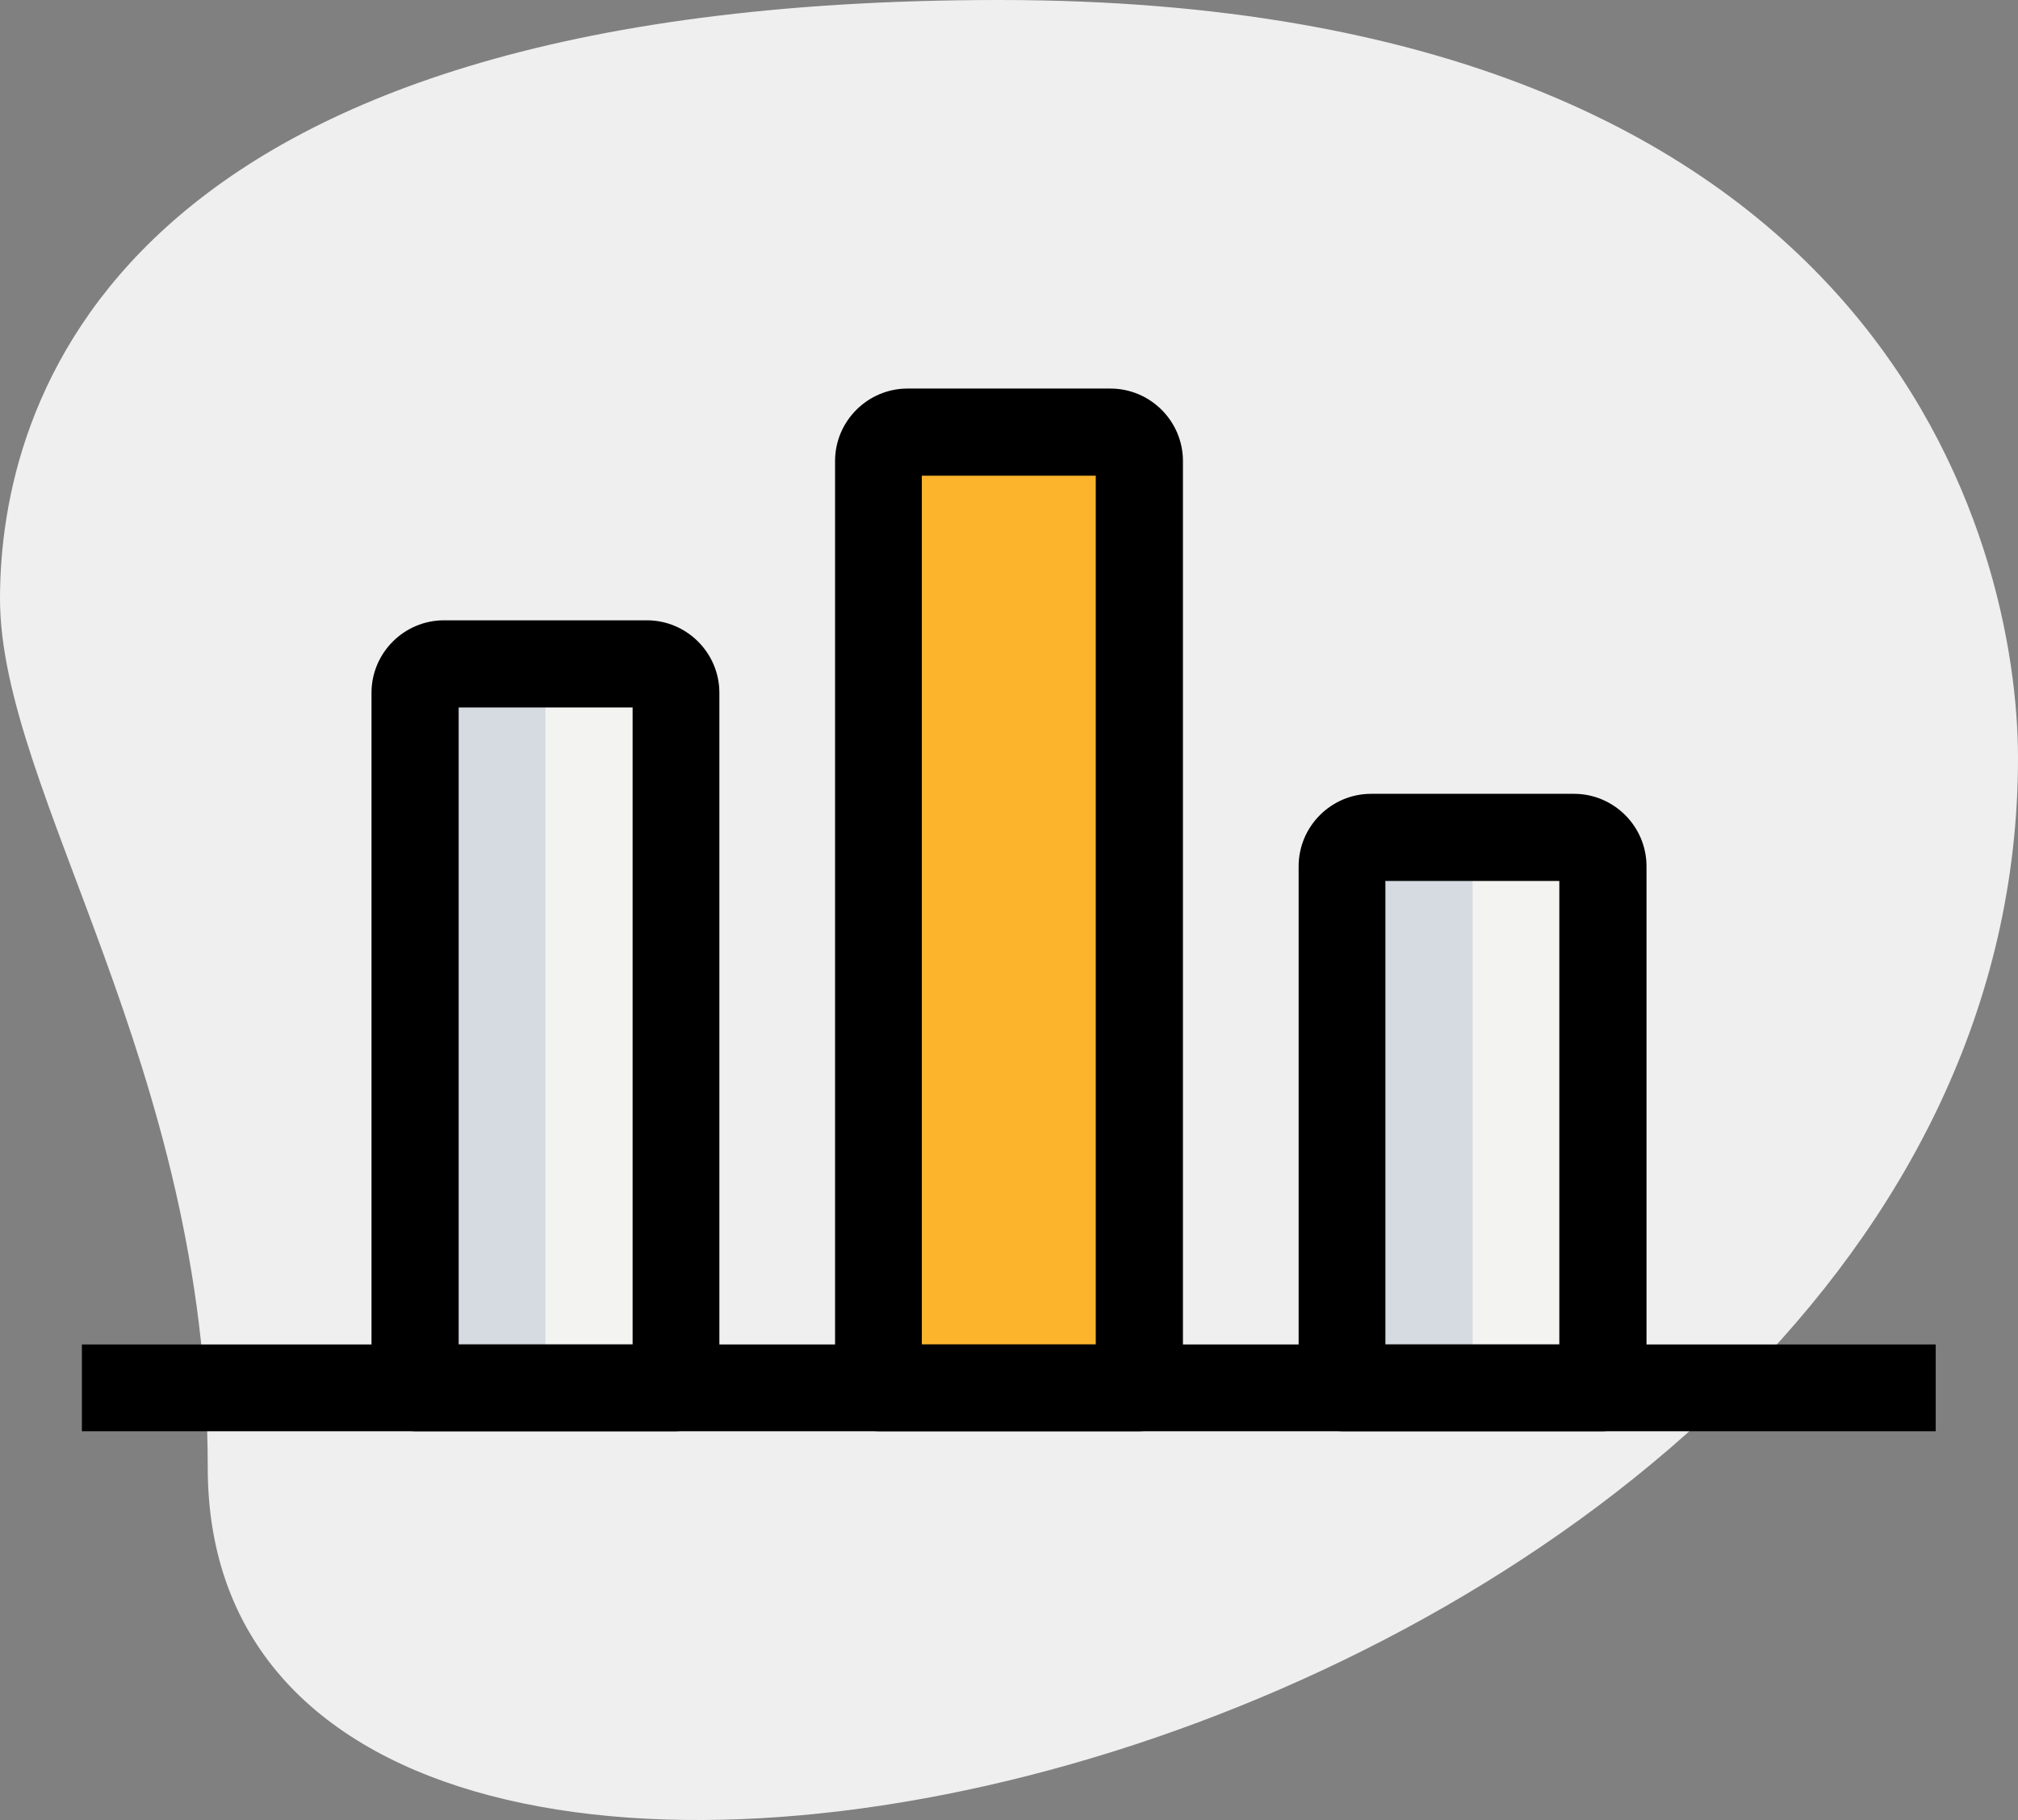 <svg xmlns="http://www.w3.org/2000/svg" width="495.4" height="446.9"><rect width="100%" height="100%" fill="#808080" stroke="none"/><path d="M51 360.3C51 261.9 0 194.4 0 147S27.2 0 245.3 0s250.1 133.9 250.1 186.1C495.4 430.2 51 534.5 51 360.3z" fill="#efefef"/><path d="M165.9 340.8h-64V170.1c0-3.9 3.2-7.1 7.1-7.1h49.8c3.9 0 7.1 3.2 7.1 7.1v170.7z" fill="#f3f3f1"/><path d="M279.7 340.8h-64V113.2c0-3.9 3.2-7.1 7.1-7.1h49.8c3.9 0 7.1 3.2 7.1 7.1v227.6z" fill="#fcb42d"/><path d="M393.5 340.8h-64v-128c0-3.9 3.2-7.1 7.1-7.1h49.8c3.9 0 7.1 3.2 7.1 7.1v128z" fill="#f3f3f1"/><path d="M141 163h-32a7.13 7.13 0 00-7.1 7.1v170.7h32V170.1a7.13 7.13 0 017.1-7.1zm227.6 42.7h-32a7.13 7.13 0 00-7.1 7.1v128h32v-128c0-4 3.2-7.1 7.1-7.1z" fill="#d5dbe1"/><path d="M20.1 330.1h455.1v21.3H20.1v-21.3z"/><path d="M165.9 351.4h-64c-5.9 0-10.7-4.8-10.7-10.7V170.1c0-9.8 8-17.8 17.8-17.8h49.8c9.8 0 17.8 8 17.8 17.8v170.7c0 5.9-4.8 10.6-10.7 10.6zm-53.3-21.3h42.7V173.7h-42.7v156.4zm167.1 21.3h-64c-5.9 0-10.7-4.8-10.7-10.7V113.2c0-9.8 8-17.8 17.8-17.8h49.8c9.8 0 17.8 8 17.8 17.8v227.6c0 5.9-4.8 10.6-10.7 10.6zm-53.3-21.3H269V116.8h-42.7v213.3zm167.1 21.3h-64c-5.9 0-10.7-4.8-10.7-10.7v-128c0-9.8 8-17.8 17.8-17.8h49.8c9.8 0 17.8 8 17.8 17.8v128c-.1 6-4.8 10.7-10.7 10.7zm-53.4-21.3h42.7V216.3h-42.7v113.8z"/></svg>
